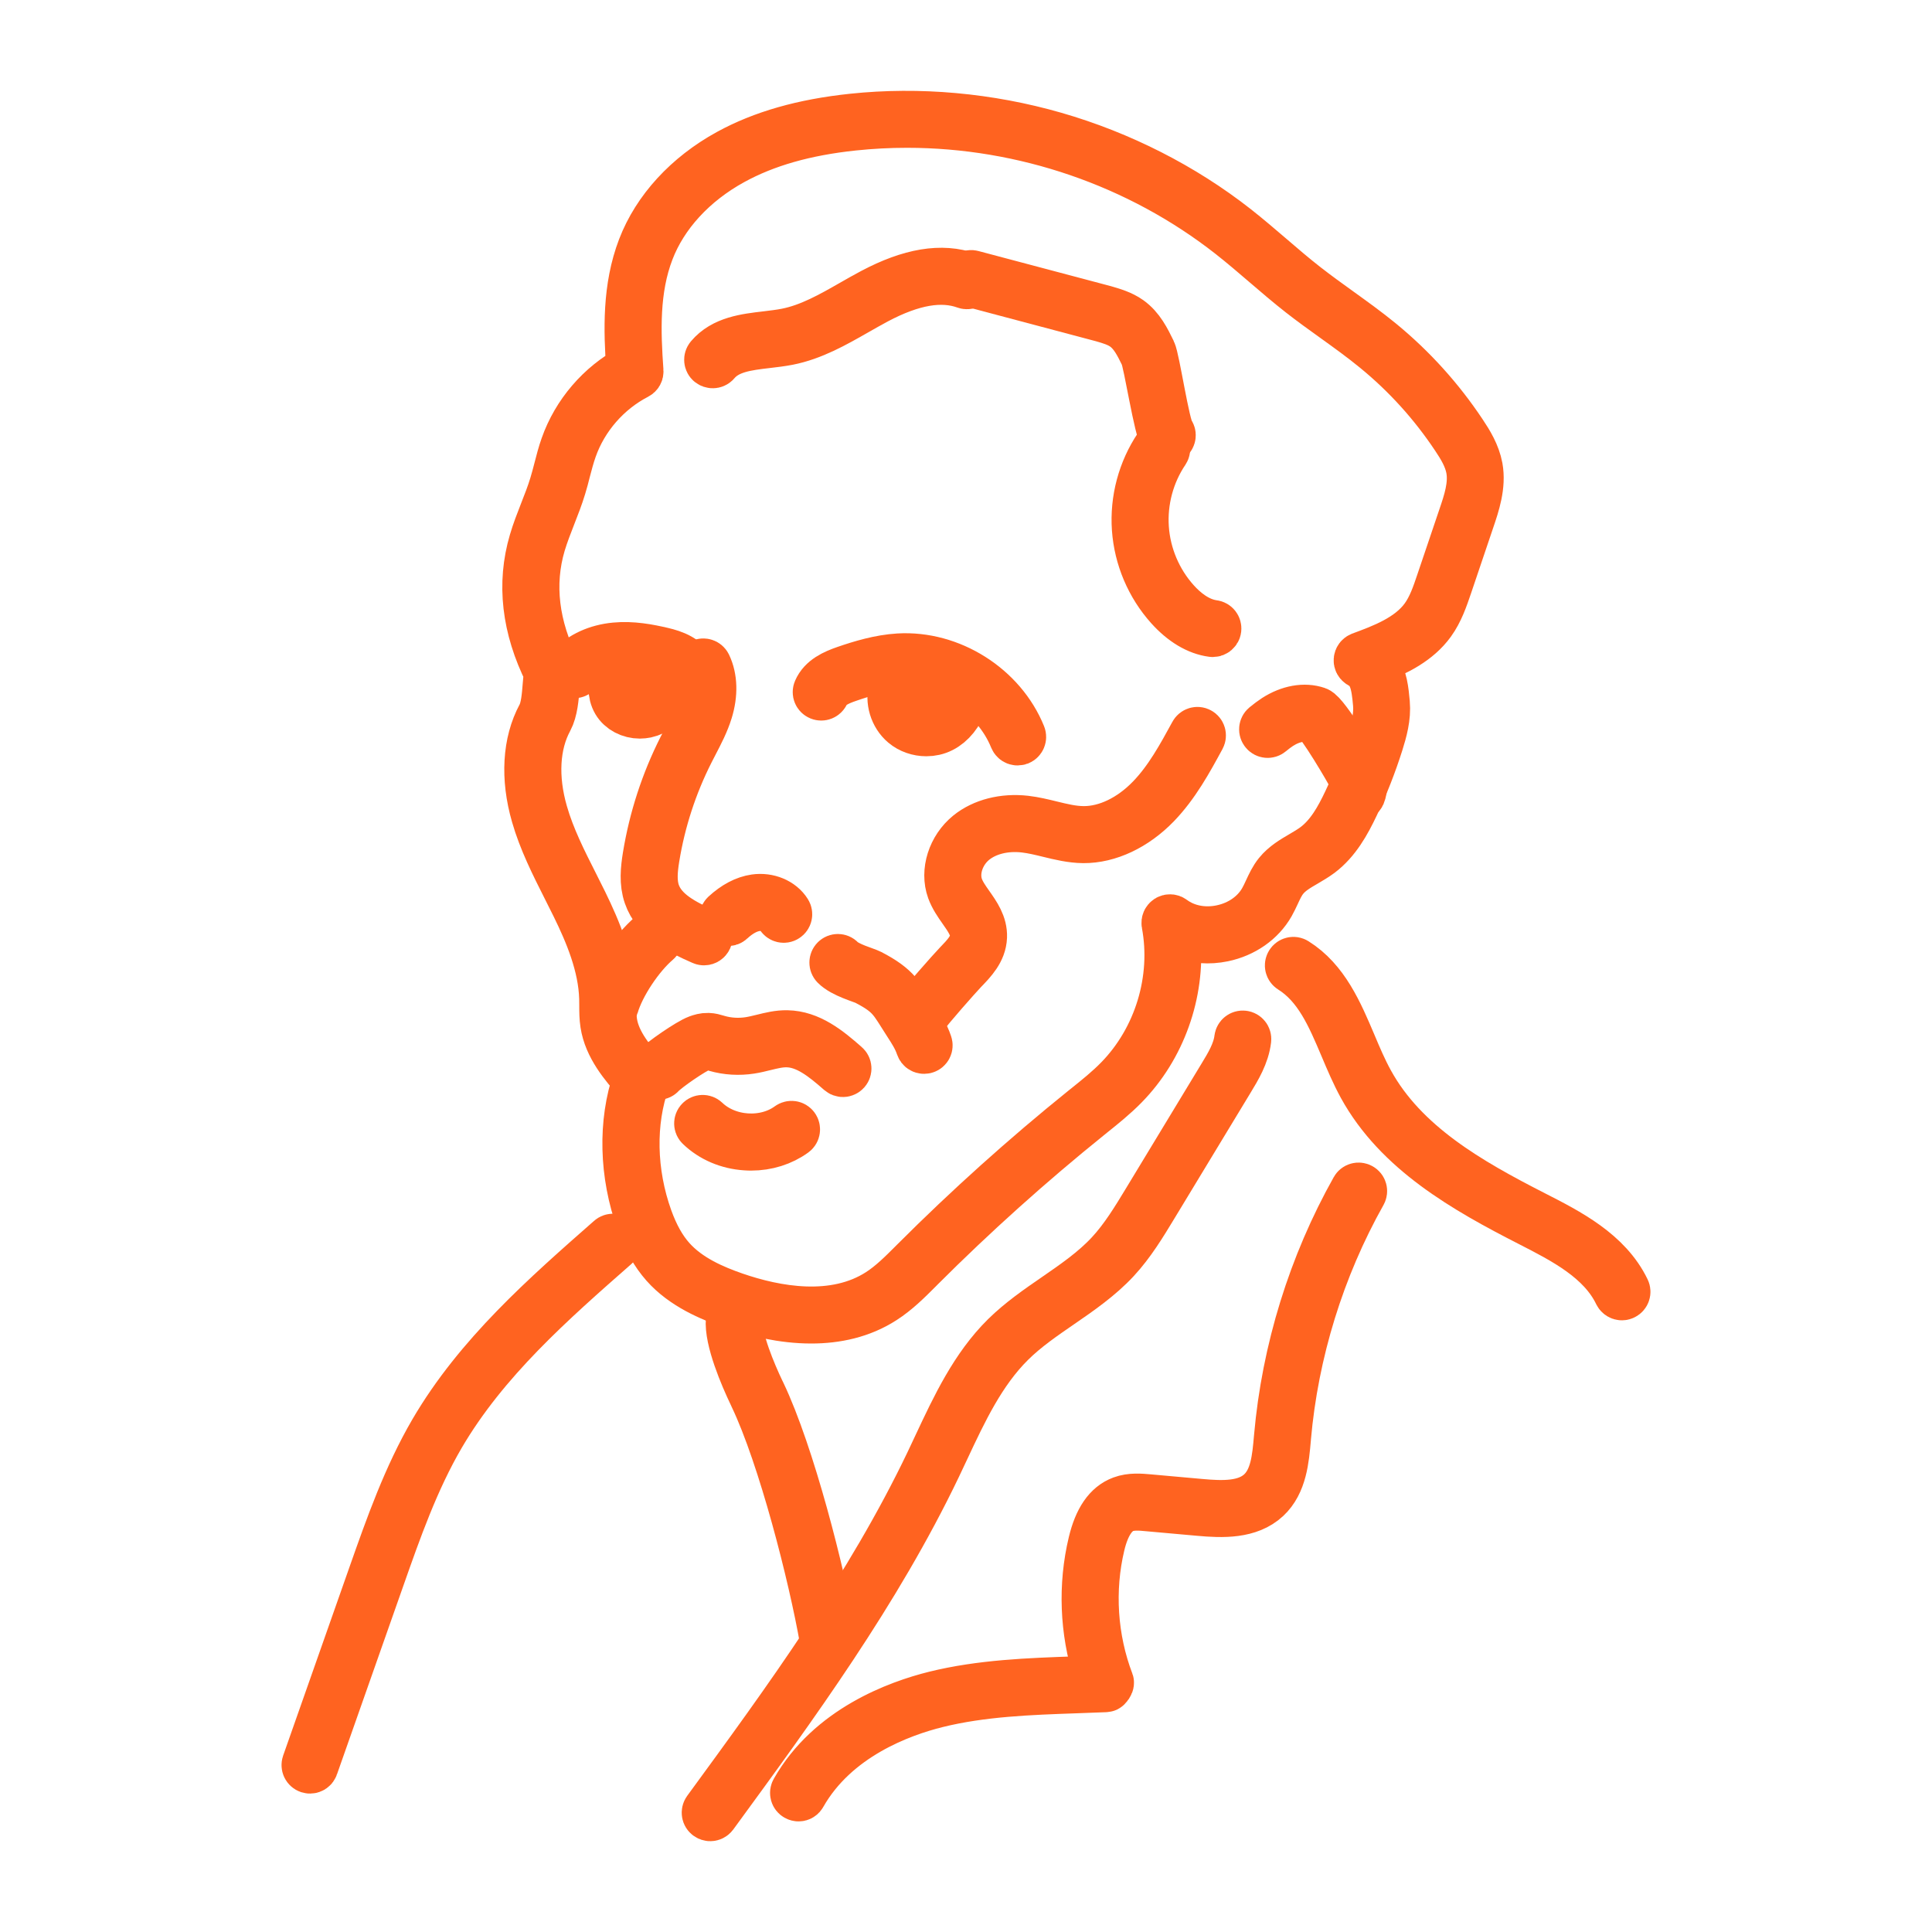 <?xml version="1.0" encoding="utf-8"?>
<!-- Generator: Adobe Illustrator 16.0.0, SVG Export Plug-In . SVG Version: 6.00 Build 0)  -->
<!DOCTYPE svg PUBLIC "-//W3C//DTD SVG 1.1//EN" "http://www.w3.org/Graphics/SVG/1.1/DTD/svg11.dtd">
<svg version="1.1" id="Calque_1" xmlns="http://www.w3.org/2000/svg" xmlns:xlink="http://www.w3.org/1999/xlink" x="0px" y="0px"
	 width="50px" height="50px" viewBox="0 0 50 50" enable-background="new 0 0 50 50" xml:space="preserve">
<g>
	<g>
		<path fill="#FF6320" stroke="#FF6320" stroke-width="1.3" stroke-miterlimit="10" d="M20.997,34.12
			c-0.737,0.001-1.465-0.179-2.057-0.384c-0.548-0.19-1.24-0.479-1.723-1.023c-0.253-0.286-0.457-0.647-0.623-1.109
			c-0.439-1.219-0.472-2.551-0.089-3.663c-0.341-0.387-0.75-0.865-0.839-1.45c-0.024-0.154-0.025-0.311-0.025-0.463
			c0-0.062,0-0.126-0.002-0.188c-0.024-0.861-0.379-1.696-0.722-2.397c-0.078-0.16-0.16-0.322-0.239-0.478
			c-0.302-0.599-0.615-1.218-0.803-1.875c-0.276-0.959-0.223-1.869,0.149-2.559c0.105-0.195,0.13-0.512,0.152-0.791
			c0.01-0.121,0.02-0.236,0.034-0.338c-0.58-1.161-0.71-2.298-0.39-3.381c0.076-0.26,0.176-0.514,0.272-0.76
			c0.091-0.231,0.185-0.471,0.257-0.71c0.041-0.135,0.078-0.275,0.113-0.411c0.05-0.193,0.101-0.394,0.17-0.587
			c0.297-0.845,0.918-1.568,1.708-1.991c-0.072-1.029-0.103-2.116,0.29-3.141c0.378-0.986,1.172-1.852,2.234-2.435
			c0.875-0.479,1.921-0.778,3.199-0.913c1.719-0.182,3.527-0.019,5.228,0.471s3.318,1.313,4.678,2.38
			c0.308,0.242,0.607,0.499,0.898,0.748c0.297,0.256,0.605,0.52,0.919,0.764c0.279,0.217,0.572,0.429,0.855,0.632
			c0.358,0.258,0.729,0.524,1.076,0.809c0.817,0.67,1.529,1.458,2.114,2.338c0.167,0.249,0.348,0.544,0.411,0.884
			c0.085,0.469-0.078,0.952-0.21,1.34l-0.577,1.707c-0.111,0.326-0.225,0.663-0.434,0.952c-0.344,0.475-0.887,0.742-1.391,0.942
			c-0.064,0.025-0.083,0.175-0.042,0.232c0.189,0.263,0.22,0.609,0.249,0.924c0.033,0.364-0.069,0.722-0.165,1.028
			c-0.173,0.547-0.385,1.088-0.631,1.607c-0.216,0.456-0.474,0.92-0.89,1.236c-0.118,0.087-0.246,0.163-0.369,0.235
			c-0.214,0.124-0.415,0.241-0.56,0.421c-0.096,0.118-0.161,0.258-0.229,0.406c-0.041,0.087-0.083,0.178-0.132,0.264
			c-0.245,0.43-0.687,0.738-1.212,0.848c-0.361,0.075-0.724,0.047-1.043-0.075c-0.073-0.028-0.19,0.078-0.183,0.167
			c0.113,1.364-0.381,2.764-1.342,3.744c-0.262,0.268-0.558,0.505-0.842,0.733l-0.074,0.06c-1.517,1.222-2.985,2.54-4.363,3.918
			l-0.039,0.04c-0.28,0.28-0.569,0.57-0.91,0.789C22.284,33.985,21.637,34.12,20.997,34.12z M23.474,3.175
			c-0.464,0-0.928,0.024-1.391,0.073c-1.254,0.132-2.278,0.425-3.131,0.893c-1.027,0.563-1.793,1.396-2.156,2.343
			c-0.388,1.01-0.348,2.096-0.275,3.123c0.003,0.035-0.015,0.068-0.047,0.084c-0.773,0.399-1.385,1.099-1.673,1.921
			c-0.066,0.187-0.117,0.382-0.167,0.572c-0.034,0.137-0.071,0.28-0.114,0.418c-0.075,0.247-0.169,0.489-0.261,0.723
			c-0.095,0.243-0.193,0.494-0.269,0.746c-0.309,1.046-0.178,2.149,0.392,3.278c0.009,0.016,0.011,0.036,0.009,0.054
			c-0.017,0.102-0.026,0.223-0.037,0.352c-0.024,0.296-0.05,0.632-0.173,0.86c-0.351,0.649-0.399,1.511-0.135,2.426
			c0.184,0.642,0.493,1.253,0.792,1.844c0.079,0.158,0.161,0.32,0.24,0.48c0.351,0.719,0.714,1.575,0.739,2.469
			c0.002,0.065,0.002,0.131,0.003,0.194c0,0.152,0.001,0.294,0.022,0.437c0.086,0.553,0.5,1.021,0.832,1.398
			c0.022,0.024,0.028,0.058,0.018,0.088c-0.387,1.084-0.362,2.395,0.07,3.595c0.159,0.438,0.351,0.782,0.589,1.05
			c0.457,0.516,1.121,0.792,1.648,0.976c1.069,0.37,2.591,0.653,3.764-0.102c0.325-0.209,0.607-0.493,0.88-0.766l0.04-0.04
			c1.382-1.383,2.854-2.705,4.376-3.932l0.074-0.059c0.282-0.226,0.573-0.46,0.827-0.72c1.031-1.052,1.504-2.605,1.232-4.054
			c-0.007-0.035,0.01-0.071,0.04-0.091c0.031-0.019,0.071-0.018,0.1,0.004c0.348,0.26,0.817,0.354,1.287,0.255
			c0.476-0.099,0.875-0.377,1.094-0.762c0.046-0.08,0.086-0.167,0.125-0.251c0.07-0.151,0.142-0.307,0.251-0.442
			c0.166-0.204,0.39-0.335,0.607-0.462c0.12-0.07,0.243-0.143,0.352-0.224c0.388-0.292,0.632-0.735,0.838-1.17
			c0.242-0.512,0.451-1.045,0.622-1.585c0.091-0.29,0.187-0.628,0.157-0.959c-0.045-0.506-0.102-0.853-0.454-1.044
			c-0.031-0.018-0.049-0.05-0.046-0.084c0.002-0.035,0.025-0.064,0.057-0.077c0.563-0.208,1.266-0.467,1.66-1.012
			c0.194-0.268,0.304-0.592,0.41-0.906l0.577-1.706c0.132-0.388,0.281-0.828,0.203-1.252c-0.056-0.307-0.227-0.583-0.384-0.818
			c-0.575-0.866-1.274-1.64-2.079-2.298c-0.343-0.282-0.711-0.546-1.067-0.802c-0.285-0.204-0.58-0.416-0.861-0.636
			c-0.316-0.247-0.625-0.513-0.924-0.769c-0.29-0.249-0.589-0.505-0.893-0.744C29.484,4.194,26.489,3.175,23.474,3.175z"/>
	</g>
	<g>
		<path fill="#FF6320" stroke="#FF6320" stroke-width="1.3" stroke-miterlimit="10" d="M18.22,24.333
			c-0.011,0-0.023-0.002-0.034-0.007c-0.596-0.26-1.195-0.565-1.4-1.159c-0.112-0.321-0.076-0.671-0.023-1.001
			c0.16-0.977,0.466-1.919,0.913-2.803c0.035-0.069,0.071-0.139,0.108-0.208c0.135-0.261,0.276-0.529,0.362-0.809
			c0.12-0.392,0.112-0.763-0.025-1.047c-0.021-0.044-0.002-0.096,0.042-0.117s0.096-0.003,0.118,0.041
			c0.155,0.324,0.167,0.74,0.033,1.174c-0.091,0.295-0.235,0.571-0.374,0.838c-0.036,0.069-0.071,0.138-0.107,0.208
			c-0.438,0.866-0.74,1.792-0.896,2.751c-0.05,0.307-0.083,0.631,0.015,0.916c0.182,0.526,0.744,0.81,1.305,1.055
			c0.044,0.019,0.065,0.071,0.045,0.116C18.287,24.313,18.255,24.333,18.22,24.333z"/>
	</g>
	<g>
		<path fill="#FF6320" stroke="#FF6320" stroke-width="1.3" stroke-miterlimit="10" d="M18.838,23.834
			c-0.024,0-0.048-0.009-0.065-0.028c-0.034-0.036-0.031-0.092,0.004-0.125c0.253-0.232,0.512-0.368,0.768-0.405
			c0.33-0.047,0.657,0.089,0.812,0.338c0.026,0.042,0.013,0.096-0.029,0.122c-0.04,0.026-0.095,0.013-0.12-0.028
			c-0.118-0.188-0.379-0.293-0.638-0.257c-0.22,0.031-0.447,0.152-0.672,0.36C18.881,23.827,18.86,23.834,18.838,23.834z"/>
	</g>
	<g>
		<path fill="#FF6320" stroke="#FF6320" stroke-width="1.3" stroke-miterlimit="10" d="M26.336,19.16
			c-0.036,0-0.068-0.021-0.082-0.055c-0.472-1.167-1.726-1.961-2.983-1.886c-0.472,0.029-0.934,0.169-1.325,0.304
			c-0.262,0.09-0.518,0.204-0.612,0.422c-0.02,0.045-0.071,0.065-0.115,0.046c-0.045-0.019-0.066-0.07-0.046-0.115
			c0.121-0.282,0.417-0.417,0.716-0.52c0.402-0.138,0.879-0.283,1.371-0.313c1.331-0.079,2.658,0.759,3.158,1.995
			c0.018,0.046-0.004,0.097-0.049,0.116C26.358,19.158,26.346,19.16,26.336,19.16z"/>
	</g>
	<g>
		<path fill="#FF6320" stroke="#FF6320" stroke-width="1.3" stroke-miterlimit="10" d="M17.813,17.516
			c-0.038,0-0.072-0.024-0.084-0.062c-0.078-0.243-0.395-0.344-0.626-0.398c-0.346-0.081-0.754-0.159-1.163-0.121
			c-0.419,0.041-0.779,0.203-1.016,0.458c-0.034,0.035-0.09,0.037-0.125,0.005c-0.036-0.034-0.038-0.089-0.005-0.125
			c0.266-0.287,0.667-0.469,1.128-0.513c0.436-0.042,0.861,0.04,1.22,0.124c0.273,0.064,0.647,0.187,0.754,0.517
			c0.015,0.046-0.011,0.095-0.057,0.111C17.831,17.514,17.822,17.516,17.813,17.516z"/>
	</g>
	<g>
		<path fill="#FF6320" stroke="#FF6320" stroke-width="1.3" stroke-miterlimit="10" d="M23.915,27.141
			c-0.037,0-0.071-0.022-0.084-0.06c-0.071-0.217-0.199-0.416-0.323-0.607c-0.38-0.586-0.419-0.762-1.079-1.103
			c-0.115-0.06-0.6-0.187-0.808-0.399c-0.033-0.035-0.032-0.091,0.002-0.125s0.091-0.034,0.124,0.002
			c0.184,0.186,0.642,0.304,0.763,0.366c0.701,0.363,0.773,0.588,1.145,1.163c0.131,0.202,0.266,0.41,0.344,0.648
			c0.016,0.047-0.01,0.097-0.057,0.111C23.933,27.14,23.925,27.141,23.915,27.141z"/>
	</g>
	<g>
		<path fill="#FF6320" stroke="#FF6320" stroke-width="1.3" stroke-miterlimit="10" d="M21.815,27.741
			c-0.021,0-0.042-0.008-0.058-0.022c-0.441-0.388-0.878-0.738-1.39-0.747c-0.194-0.004-0.384,0.043-0.585,0.092
			c-0.116,0.028-0.235,0.059-0.357,0.077c-0.3,0.047-0.609,0.029-0.896-0.054c-0.013-0.003-0.025-0.007-0.038-0.011
			c-0.06-0.018-0.117-0.035-0.171-0.036c-0.053-0.001-0.112,0.011-0.19,0.04c-0.202,0.074-0.89,0.545-1.034,0.705
			c-0.033,0.036-0.089,0.039-0.125,0.007c-0.036-0.033-0.039-0.089-0.007-0.125c0.165-0.182,0.875-0.669,1.104-0.753
			c0.068-0.025,0.158-0.053,0.256-0.05c0.079,0.002,0.149,0.022,0.217,0.043c0.013,0.004,0.024,0.007,0.037,0.011
			c0.261,0.075,0.545,0.092,0.82,0.049c0.114-0.018,0.23-0.047,0.342-0.074c0.203-0.05,0.412-0.103,0.63-0.098
			c0.571,0.011,1.037,0.38,1.503,0.792c0.037,0.032,0.04,0.088,0.008,0.124C21.864,27.73,21.839,27.741,21.815,27.741z"/>
	</g>
	<g>
		<path fill="#FF6320" stroke="#FF6320" stroke-width="1.3" stroke-miterlimit="10" d="M19.439,29.645
			c-0.045,0-0.091-0.001-0.138-0.005c-0.453-0.029-0.871-0.208-1.176-0.502c-0.037-0.033-0.037-0.09-0.003-0.124
			c0.033-0.035,0.089-0.036,0.124-0.003c0.569,0.545,1.55,0.612,2.186,0.147c0.041-0.029,0.095-0.021,0.124,0.019
			c0.028,0.039,0.02,0.095-0.019,0.123C20.229,29.524,19.844,29.645,19.439,29.645z"/>
	</g>
	<g>
		<path fill="#FF6320" stroke="#FF6320" stroke-width="1.3" stroke-miterlimit="10" d="M35.124,20.61
			c-0.011,0-0.023-0.002-0.033-0.007c-0.045-0.018-0.067-0.069-0.049-0.114c0.046-0.111,0.04-0.24-0.016-0.365
			c-0.07-0.155-0.851-1.483-1.006-1.536c-0.268-0.092-0.598-0.029-0.91,0.171c-0.075,0.049-0.155,0.108-0.247,0.185
			c-0.038,0.031-0.094,0.026-0.124-0.012c-0.032-0.038-0.026-0.093,0.011-0.124c0.099-0.081,0.184-0.144,0.265-0.197
			c0.357-0.23,0.745-0.3,1.063-0.19c0.202,0.07,1.019,1.429,1.109,1.63c0.076,0.17,0.083,0.349,0.02,0.504
			C35.191,20.589,35.158,20.61,35.124,20.61z"/>
	</g>
	<g>
		<path fill="#FF6320" stroke="#FF6320" stroke-width="1.3" stroke-miterlimit="10" d="M23.758,26.18
			c0.101-0.167,0.896-1.064,1.032-1.204c0.223-0.231,0.435-0.45,0.446-0.736c0.009-0.253-0.145-0.472-0.307-0.703
			c-0.113-0.16-0.228-0.326-0.296-0.512c-0.171-0.472,0.017-1.065,0.447-1.414c0.369-0.298,0.899-0.433,1.457-0.37
			c0.223,0.026,0.442,0.079,0.654,0.131c0.29,0.071,0.564,0.138,0.848,0.14c0.005,0,0.01,0,0.015,0c0.59,0,1.22-0.303,1.732-0.832
			c0.473-0.488,0.804-1.098,1.126-1.688c0.023-0.043,0.076-0.06,0.119-0.036c0.043,0.023,0.058,0.077,0.035,0.12
			c-0.326,0.601-0.665,1.221-1.153,1.727c-0.549,0.567-1.232,0.889-1.875,0.885c-0.305-0.003-0.602-0.075-0.888-0.145
			c-0.208-0.051-0.422-0.103-0.633-0.127c-0.511-0.059-0.994,0.062-1.326,0.33c-0.373,0.303-0.538,0.814-0.392,1.218
			c0.059,0.164,0.168,0.32,0.274,0.47c0.173,0.245,0.351,0.5,0.339,0.812c-0.014,0.354-0.259,0.607-0.496,0.852
			c-0.129,0.134-0.917,1.023-1.008,1.173"/>
	</g>
	<g>
		<path fill="#FF6320" stroke="#FF6320" stroke-width="1.3" stroke-miterlimit="10" d="M15.794,26.094
			c-0.007,0-0.016-0.002-0.025-0.004c-0.046-0.013-0.073-0.062-0.059-0.108c0.17-0.592,0.695-1.371,1.164-1.77
			c0.038-0.032,0.094-0.027,0.124,0.01c0.033,0.037,0.028,0.093-0.009,0.124c-0.443,0.376-0.949,1.125-1.11,1.685
			C15.868,26.068,15.832,26.094,15.794,26.094z"/>
	</g>
	<g>
		<path fill="#FF6320" stroke="#FF6320" stroke-width="1.3" stroke-miterlimit="10" d="M18.444,9.398
			c-0.019,0-0.04-0.007-0.056-0.02c-0.038-0.031-0.042-0.087-0.011-0.124c0.355-0.422,0.917-0.488,1.459-0.551
			c0.175-0.021,0.354-0.042,0.521-0.075c0.609-0.119,1.168-0.439,1.709-0.748c0.171-0.098,0.348-0.199,0.524-0.292
			c0.978-0.518,1.784-0.652,2.464-0.408c0.046,0.018,0.07,0.068,0.054,0.113c-0.018,0.046-0.067,0.07-0.113,0.054
			c-0.632-0.227-1.391-0.097-2.322,0.397c-0.174,0.093-0.35,0.193-0.52,0.29c-0.554,0.316-1.125,0.643-1.763,0.768
			c-0.174,0.034-0.357,0.055-0.535,0.076C19.324,8.94,18.822,9,18.512,9.368C18.495,9.388,18.47,9.398,18.444,9.398z"/>
	</g>
	<g>
		<path fill="#FF6320" stroke="#FF6320" stroke-width="1.3" stroke-miterlimit="10" d="M30.209,11.353
			c-0.025,0-0.051-0.011-0.068-0.033c-0.148-0.18-0.41-1.935-0.51-2.14c-0.142-0.29-0.278-0.564-0.521-0.738
			c-0.169-0.121-0.378-0.181-0.58-0.239l-3.423-0.909c-0.047-0.013-0.075-0.062-0.06-0.109c0.013-0.046,0.062-0.073,0.109-0.06
			l3.423,0.908c0.206,0.06,0.44,0.127,0.633,0.265c0.28,0.2,0.431,0.506,0.576,0.804c0.097,0.196,0.353,1.94,0.488,2.106
			c0.031,0.037,0.025,0.092-0.012,0.124C30.25,11.346,30.229,11.353,30.209,11.353z"/>
	</g>
	<g>
		<path fill="#FF6320" stroke="#FF6320" stroke-width="1.3" stroke-miterlimit="10" d="M31.388,16.354c-0.003,0-0.007,0-0.011-0.001
			c-0.379-0.05-0.758-0.278-1.098-0.656c-0.499-0.555-0.802-1.271-0.854-2.015c-0.052-0.744,0.149-1.496,0.565-2.114
			c0.027-0.04,0.083-0.05,0.123-0.024c0.04,0.028,0.051,0.082,0.024,0.124c-0.395,0.586-0.585,1.297-0.536,2.002
			c0.049,0.706,0.336,1.384,0.809,1.91c0.217,0.242,0.565,0.542,0.99,0.599c0.049,0.006,0.082,0.05,0.076,0.099
			C31.47,16.322,31.432,16.354,31.388,16.354z"/>
	</g>
	<g>
		<path fill="#FF6320" stroke="#FF6320" stroke-width="1.3" stroke-miterlimit="10" d="M8.024,45.768
			c-0.01,0-0.019-0.002-0.029-0.005c-0.047-0.017-0.07-0.067-0.054-0.113l1.719-4.886c0.44-1.249,0.895-2.541,1.577-3.71
			c1.156-1.975,2.891-3.497,4.568-4.971c0.036-0.032,0.092-0.028,0.124,0.008c0.031,0.037,0.029,0.093-0.009,0.125
			c-1.667,1.464-3.391,2.978-4.532,4.927c-0.674,1.154-1.125,2.438-1.562,3.68l-1.72,4.886C8.095,45.744,8.061,45.768,8.024,45.768z
			"/>
	</g>
	<g>
		<path fill="#FF6320" stroke="#FF6320" stroke-width="1.3" stroke-miterlimit="10" d="M21.436,42.533
			c-0.042,0-0.079-0.03-0.087-0.073c-0.296-1.695-1.083-4.767-1.822-6.32l-0.029-0.063c-0.22-0.46-0.629-1.411-0.581-1.925
			c0.005-0.049,0.047-0.084,0.097-0.08c0.048,0.005,0.084,0.048,0.078,0.097c-0.043,0.466,0.356,1.394,0.564,1.832l0.031,0.063
			c0.746,1.567,1.538,4.654,1.836,6.365c0.007,0.048-0.024,0.093-0.072,0.102C21.446,42.532,21.441,42.533,21.436,42.533z"/>
	</g>
	<g>
		<path fill="#FF6320" stroke="#FF6320" stroke-width="1.3" stroke-miterlimit="10" d="M18.381,47c-0.018,0-0.036-0.006-0.052-0.018
			c-0.04-0.028-0.048-0.083-0.019-0.123c2.073-2.836,4.217-5.768,5.76-8.991c0.073-0.151,0.145-0.307,0.215-0.457
			c0.467-0.995,0.949-2.024,1.741-2.807c0.394-0.388,0.855-0.707,1.303-1.015c0.49-0.338,0.998-0.687,1.405-1.126
			c0.377-0.406,0.671-0.892,0.955-1.36l1.969-3.251c0.176-0.29,0.375-0.618,0.417-0.972c0.007-0.048,0.05-0.082,0.099-0.076
			c0.048,0.006,0.082,0.05,0.076,0.098c-0.046,0.391-0.256,0.736-0.441,1.041l-1.969,3.251c-0.289,0.478-0.587,0.97-0.976,1.39
			c-0.421,0.453-0.936,0.809-1.434,1.151c-0.441,0.304-0.898,0.616-1.28,0.995c-0.77,0.761-1.245,1.774-1.705,2.756
			c-0.071,0.15-0.144,0.306-0.216,0.458c-1.55,3.237-3.698,6.177-5.777,9.02C18.434,46.987,18.408,47,18.381,47z"/>
	</g>
	<g>
		<path fill="#FF6320" stroke="#FF6320" stroke-width="1.3" stroke-miterlimit="10" d="M41.976,33.52
			c-0.034,0-0.065-0.019-0.081-0.05c-0.434-0.904-1.419-1.406-2.286-1.85c-1.692-0.864-3.42-1.847-4.339-3.521
			c-0.175-0.32-0.323-0.668-0.465-1.005c-0.347-0.819-0.675-1.593-1.379-2.035c-0.041-0.026-0.054-0.08-0.027-0.121
			c0.025-0.041,0.08-0.054,0.12-0.028c0.751,0.47,1.106,1.307,1.449,2.115c0.14,0.333,0.286,0.677,0.458,0.988
			c0.895,1.631,2.597,2.598,4.264,3.449c0.892,0.455,1.904,0.972,2.365,1.931c0.021,0.044,0.003,0.096-0.041,0.117
			C42,33.517,41.988,33.52,41.976,33.52z"/>
	</g>
	<g>
		<path fill="#FF6320" stroke="#FF6320" stroke-width="1.3" stroke-miterlimit="10" d="M20.667,46.488
			c-0.015,0-0.03-0.004-0.044-0.012c-0.042-0.023-0.057-0.077-0.032-0.12c0.897-1.584,2.647-2.221,3.609-2.46
			c1.189-0.294,2.433-0.338,3.636-0.38c0.146-0.005,0.295-0.011,0.443-0.017c0.07-0.002,0.162-0.149,0.139-0.221
			c-0.342-1.074-0.388-2.25-0.125-3.346c0.143-0.596,0.386-0.95,0.745-1.084c0.229-0.085,0.474-0.063,0.691-0.044l1.326,0.119
			c0.588,0.054,1.195,0.074,1.589-0.293c0.361-0.338,0.41-0.886,0.456-1.414l0.003-0.031c0.197-2.234,0.882-4.447,1.981-6.403
			c0.023-0.042,0.077-0.057,0.12-0.033c0.043,0.024,0.057,0.077,0.033,0.12c-1.086,1.933-1.764,4.123-1.958,6.332l-0.002,0.03
			c-0.047,0.536-0.101,1.144-0.511,1.527c-0.446,0.417-1.124,0.396-1.725,0.341l-1.327-0.119c-0.197-0.019-0.422-0.038-0.613,0.033
			c-0.295,0.109-0.51,0.434-0.636,0.96c-0.281,1.174-0.198,2.441,0.232,3.568c0.01,0.027-0.05,0.119-0.079,0.12
			c-0.259,0.011-0.522,0.021-0.777,0.029c-1.193,0.042-2.428,0.085-3.599,0.375c-0.935,0.232-2.633,0.849-3.5,2.376
			C20.727,46.472,20.697,46.488,20.667,46.488z"/>
	</g>
	<g>
		<path fill="#FF6320" stroke="#FF6320" stroke-width="1.3" stroke-miterlimit="10" d="M23.973,18.922
			c-0.205,0-0.41-0.069-0.565-0.2c-0.258-0.217-0.372-0.593-0.275-0.915c0.013-0.047,0.063-0.074,0.109-0.06
			c0.046,0.014,0.073,0.063,0.059,0.109c-0.077,0.258,0.014,0.558,0.22,0.729c0.205,0.173,0.262-0.723,0.501-0.842
			c0.209-0.105,0.631,0.615,0.753,0.298c0.017-0.045,0.068-0.068,0.114-0.051c0.045,0.017,0.068,0.069,0.051,0.114
			c-0.138,0.36-0.334,0.604-0.583,0.729C24.237,18.894,24.105,18.922,23.973,18.922z"/>
	</g>
	<g>
		<path fill="#FF6320" stroke="#FF6320" stroke-width="1.3" stroke-miterlimit="10" d="M16.559,18.465
			c-0.243,0-0.476-0.119-0.591-0.314c-0.118-0.202-0.119-0.473-0.001-0.786c0.017-0.045,0.068-0.068,0.113-0.051
			c0.046,0.017,0.069,0.068,0.052,0.113c-0.068,0.183-0.126,0.44-0.012,0.634c0.101,0.173,0.276-0.88,0.497-0.929
			c0.202-0.043,0.448,0.953,0.574,0.739c0.025-0.041,0.079-0.056,0.121-0.031s0.056,0.079,0.031,0.121
			c-0.151,0.256-0.381,0.433-0.629,0.488C16.662,18.459,16.61,18.465,16.559,18.465z"/>
	</g>
</g>
</svg>
